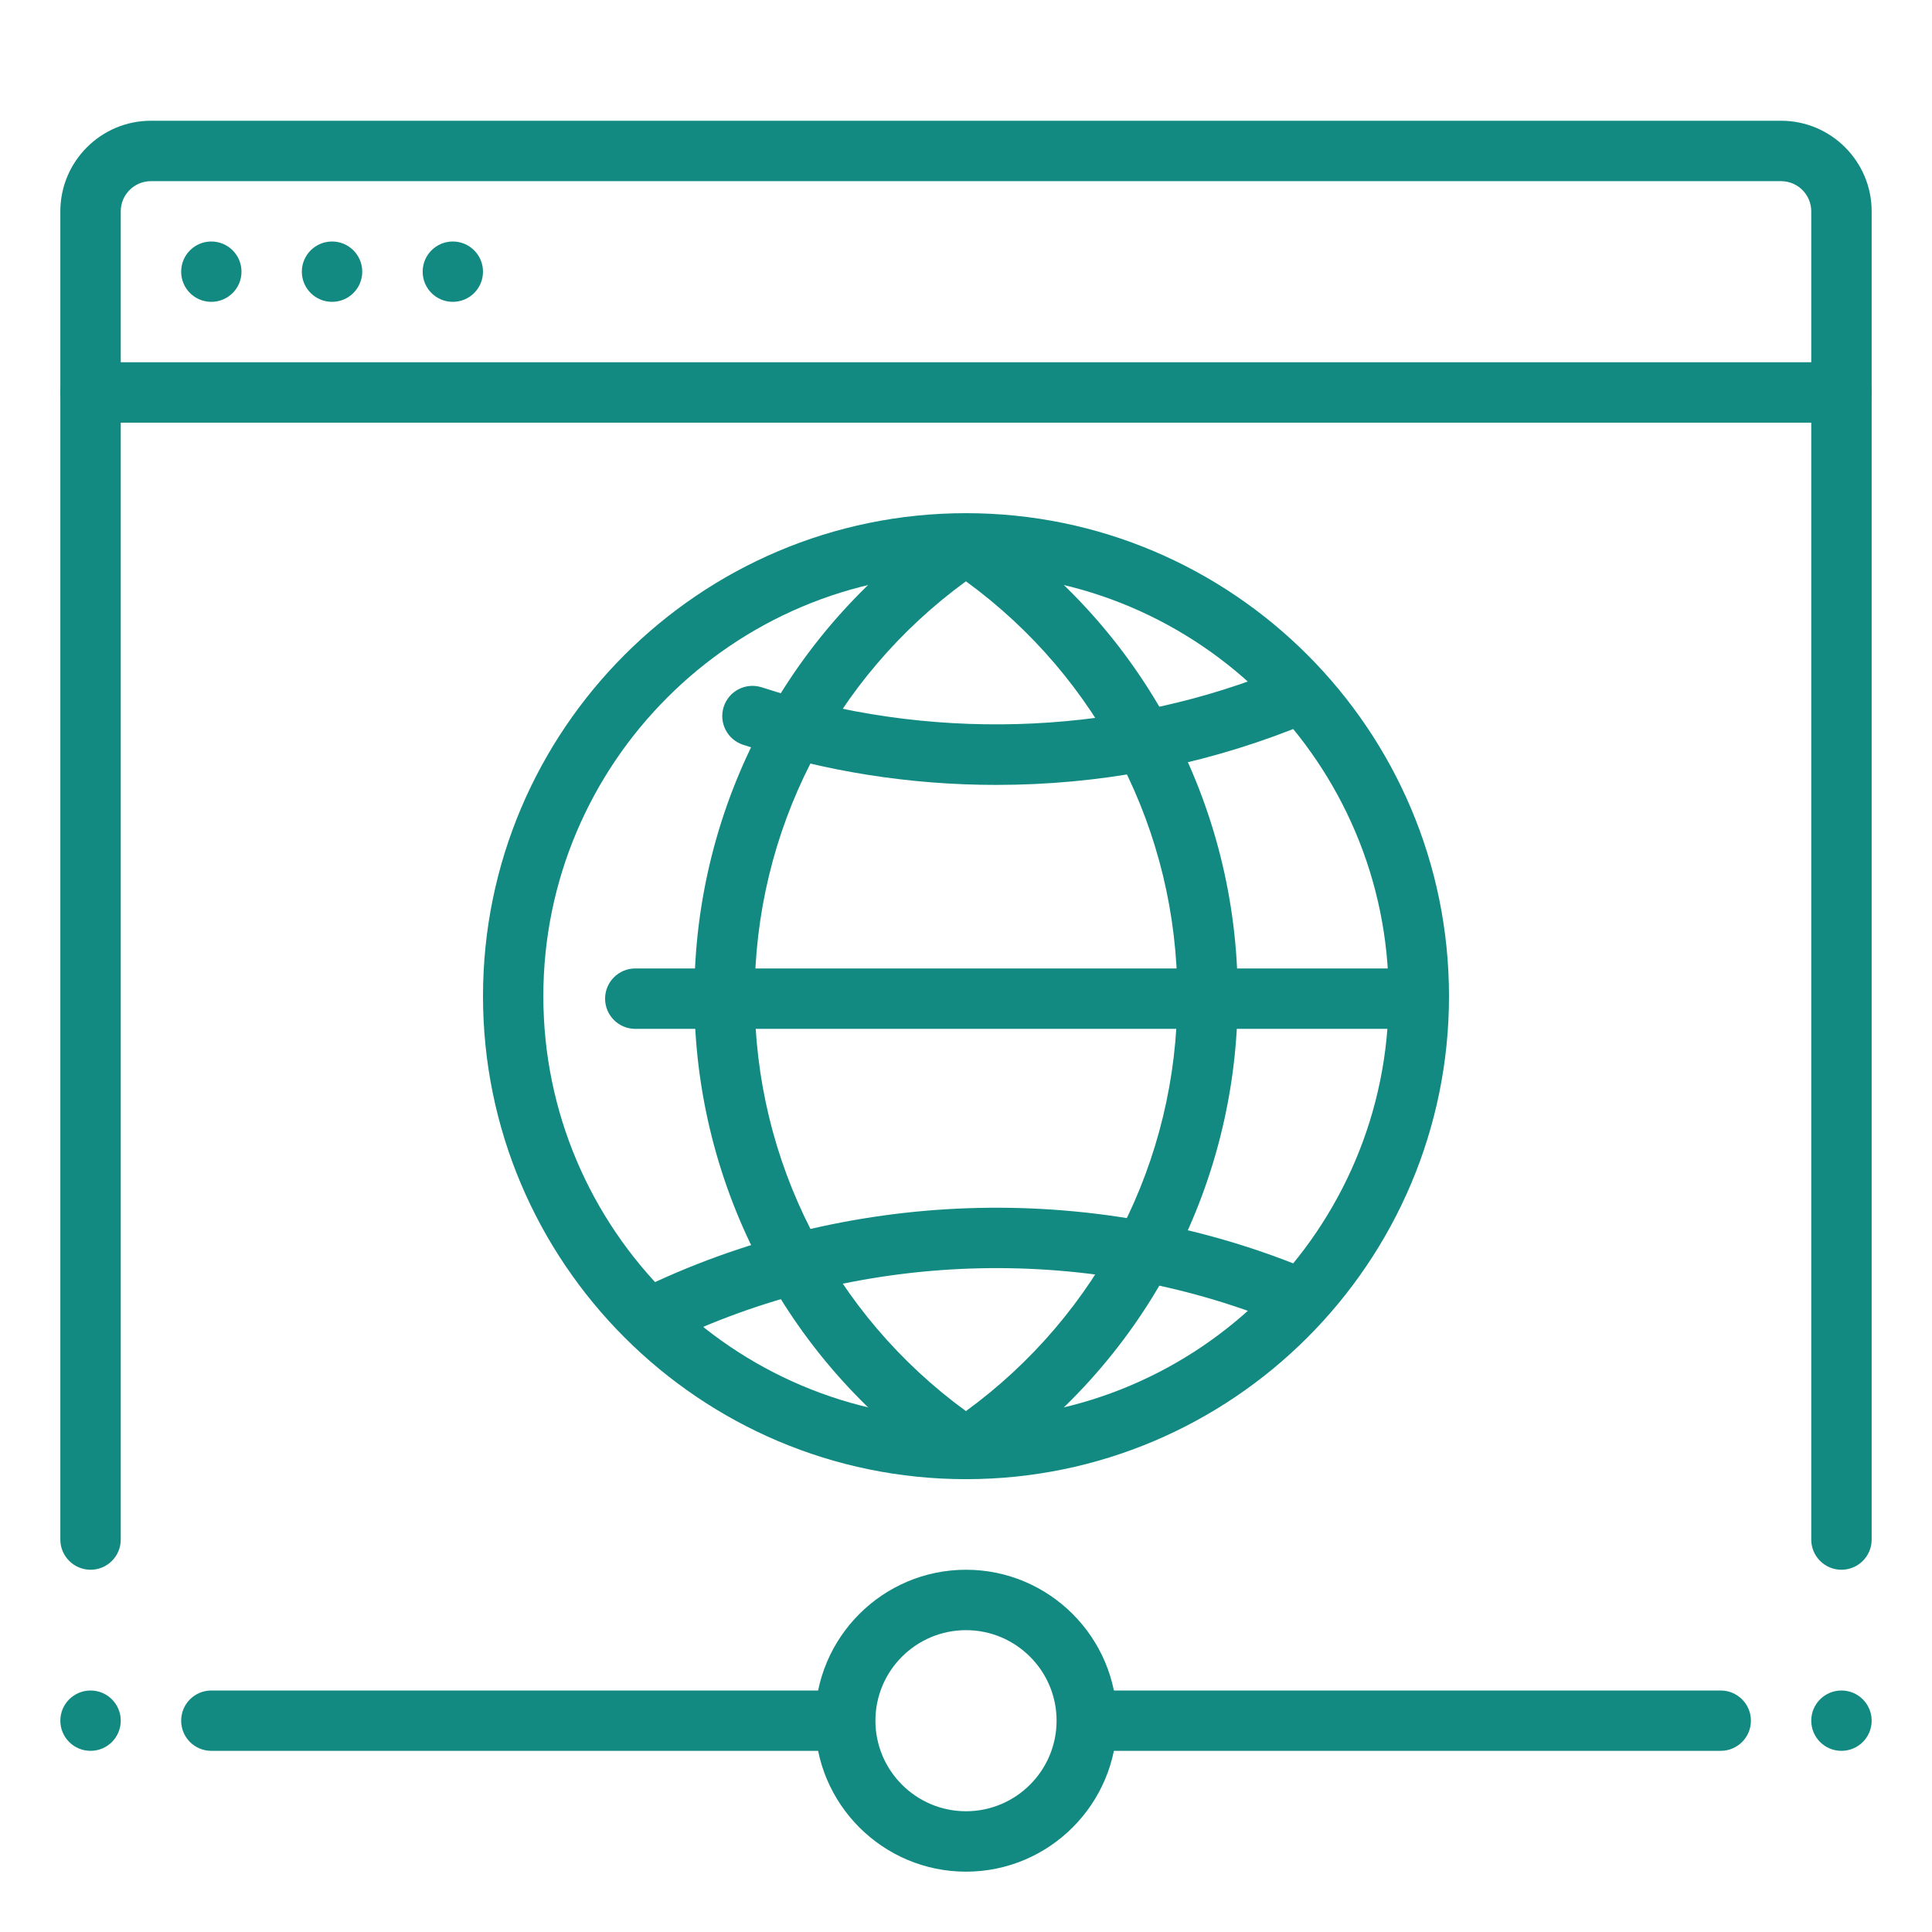 <svg width="26" height="26" viewBox="0 0 26 26" fill="none" xmlns="http://www.w3.org/2000/svg">
<path d="M6.094 4.062C6.318 4.062 6.5 3.881 6.5 3.656C6.5 3.432 6.318 3.25 6.094 3.25C5.869 3.25 5.688 3.432 5.688 3.656C5.688 3.881 5.869 4.062 6.094 4.062Z" fill="#128A81"/>
<path d="M4.469 4.062C4.693 4.062 4.875 3.881 4.875 3.656C4.875 3.432 4.693 3.25 4.469 3.25C4.244 3.25 4.062 3.432 4.062 3.656C4.062 3.881 4.244 4.062 4.469 4.062Z" fill="#128A81"/>
<path d="M2.844 4.062C3.068 4.062 3.25 3.881 3.25 3.656C3.25 3.432 3.068 3.25 2.844 3.25C2.619 3.25 2.438 3.432 2.438 3.656C2.438 3.881 2.619 4.062 2.844 4.062Z" fill="#128A81"/>
<path d="M24.781 5.688H1.219C0.995 5.688 0.812 5.505 0.812 5.281C0.812 5.057 0.995 4.875 1.219 4.875H24.781C25.006 4.875 25.188 5.057 25.188 5.281C25.188 5.505 25.006 5.688 24.781 5.688Z" fill="#128A81"/>
<path d="M24.781 21.125C24.557 21.125 24.375 20.943 24.375 20.719V2.844C24.375 2.62 24.193 2.438 23.969 2.438H2.031C1.807 2.438 1.625 2.62 1.625 2.844V20.719C1.625 20.943 1.443 21.125 1.219 21.125C0.995 21.125 0.812 20.943 0.812 20.719V2.844C0.812 2.172 1.359 1.625 2.031 1.625H23.969C24.641 1.625 25.188 2.172 25.188 2.844V20.719C25.188 20.943 25.006 21.125 24.781 21.125Z" fill="#128A81"/>
<path d="M24.781 23.562C25.006 23.562 25.188 23.381 25.188 23.156C25.188 22.932 25.006 22.75 24.781 22.75C24.557 22.75 24.375 22.932 24.375 23.156C24.375 23.381 24.557 23.562 24.781 23.562Z" fill="#128A81"/>
<path d="M1.219 23.562C1.443 23.562 1.625 23.381 1.625 23.156C1.625 22.932 1.443 22.75 1.219 22.75C0.994 22.75 0.812 22.932 0.812 23.156C0.812 23.381 0.994 23.562 1.219 23.562Z" fill="#128A81"/>
<path d="M23.156 22.75H14.567C14.601 22.881 14.625 23.015 14.625 23.156C14.625 23.298 14.601 23.432 14.567 23.562H23.156C23.381 23.562 23.563 23.381 23.563 23.156C23.563 22.932 23.381 22.75 23.156 22.75Z" fill="#128A81"/>
<path d="M11.375 23.156C11.375 23.015 11.399 22.881 11.433 22.75H2.844C2.619 22.75 2.438 22.932 2.438 23.156C2.438 23.381 2.619 23.562 2.844 23.562H11.433C11.399 23.432 11.375 23.298 11.375 23.156Z" fill="#128A81"/>
<path d="M13 25.188C11.88 25.188 10.969 24.277 10.969 23.156C10.969 22.036 11.88 21.125 13 21.125C14.12 21.125 15.031 22.036 15.031 23.156C15.031 24.277 14.12 25.188 13 25.188ZM13 21.938C12.328 21.938 11.781 22.484 11.781 23.156C11.781 23.828 12.328 24.375 13 24.375C13.672 24.375 14.219 23.828 14.219 23.156C14.219 22.484 13.672 21.938 13 21.938Z" fill="#128A81"/>
<path d="M13 19.906C9.416 19.906 6.5 16.99 6.5 13.406C6.5 9.822 9.416 6.906 13 6.906C16.584 6.906 19.5 9.822 19.5 13.406C19.5 16.99 16.584 19.906 13 19.906ZM13 7.719C9.865 7.719 7.312 10.271 7.312 13.406C7.312 16.542 9.865 19.094 13 19.094C16.135 19.094 18.688 16.542 18.688 13.406C18.688 10.271 16.135 7.719 13 7.719Z" fill="#128A81"/>
<path d="M8.761 18.136C8.61 18.136 8.467 18.053 8.396 17.91C8.298 17.708 8.38 17.464 8.582 17.365C11.362 16 14.669 15.886 17.536 17.055C17.744 17.139 17.844 17.377 17.759 17.584C17.675 17.792 17.436 17.891 17.23 17.806C14.576 16.727 11.515 16.831 8.941 18.094C8.883 18.123 8.821 18.136 8.761 18.136Z" fill="#128A81"/>
<path d="M13.407 10.563C12.242 10.563 11.096 10.381 10 10.023C9.787 9.953 9.67 9.724 9.74 9.51C9.81 9.297 10.037 9.181 10.253 9.25C12.465 9.974 14.924 9.907 17.091 9.061C17.299 8.978 17.535 9.083 17.616 9.292C17.698 9.501 17.595 9.736 17.386 9.818C16.118 10.312 14.779 10.563 13.407 10.563Z" fill="#128A81"/>
<path d="M12.999 19.891C12.92 19.891 12.842 19.868 12.773 19.822C10.626 18.384 9.344 15.985 9.344 13.406C9.344 10.826 10.626 8.427 12.773 6.991C12.911 6.899 13.089 6.899 13.226 6.991C15.375 8.429 16.657 10.827 16.657 13.406C16.657 15.985 15.375 18.384 13.226 19.822C13.157 19.868 13.078 19.891 12.999 19.891ZM12.999 7.823C11.214 9.124 10.156 11.19 10.156 13.406C10.156 15.622 11.214 17.689 12.999 18.99C14.785 17.688 15.844 15.621 15.844 13.406C15.844 11.19 14.785 9.124 12.999 7.823Z" fill="#128A81"/>
<path d="M18.756 13.846H8.549C8.325 13.846 8.143 13.664 8.143 13.44C8.143 13.215 8.325 13.033 8.549 13.033H18.756C18.98 13.033 19.162 13.215 19.162 13.44C19.162 13.664 18.98 13.846 18.756 13.846Z" fill="#128A81"/>
</svg>
